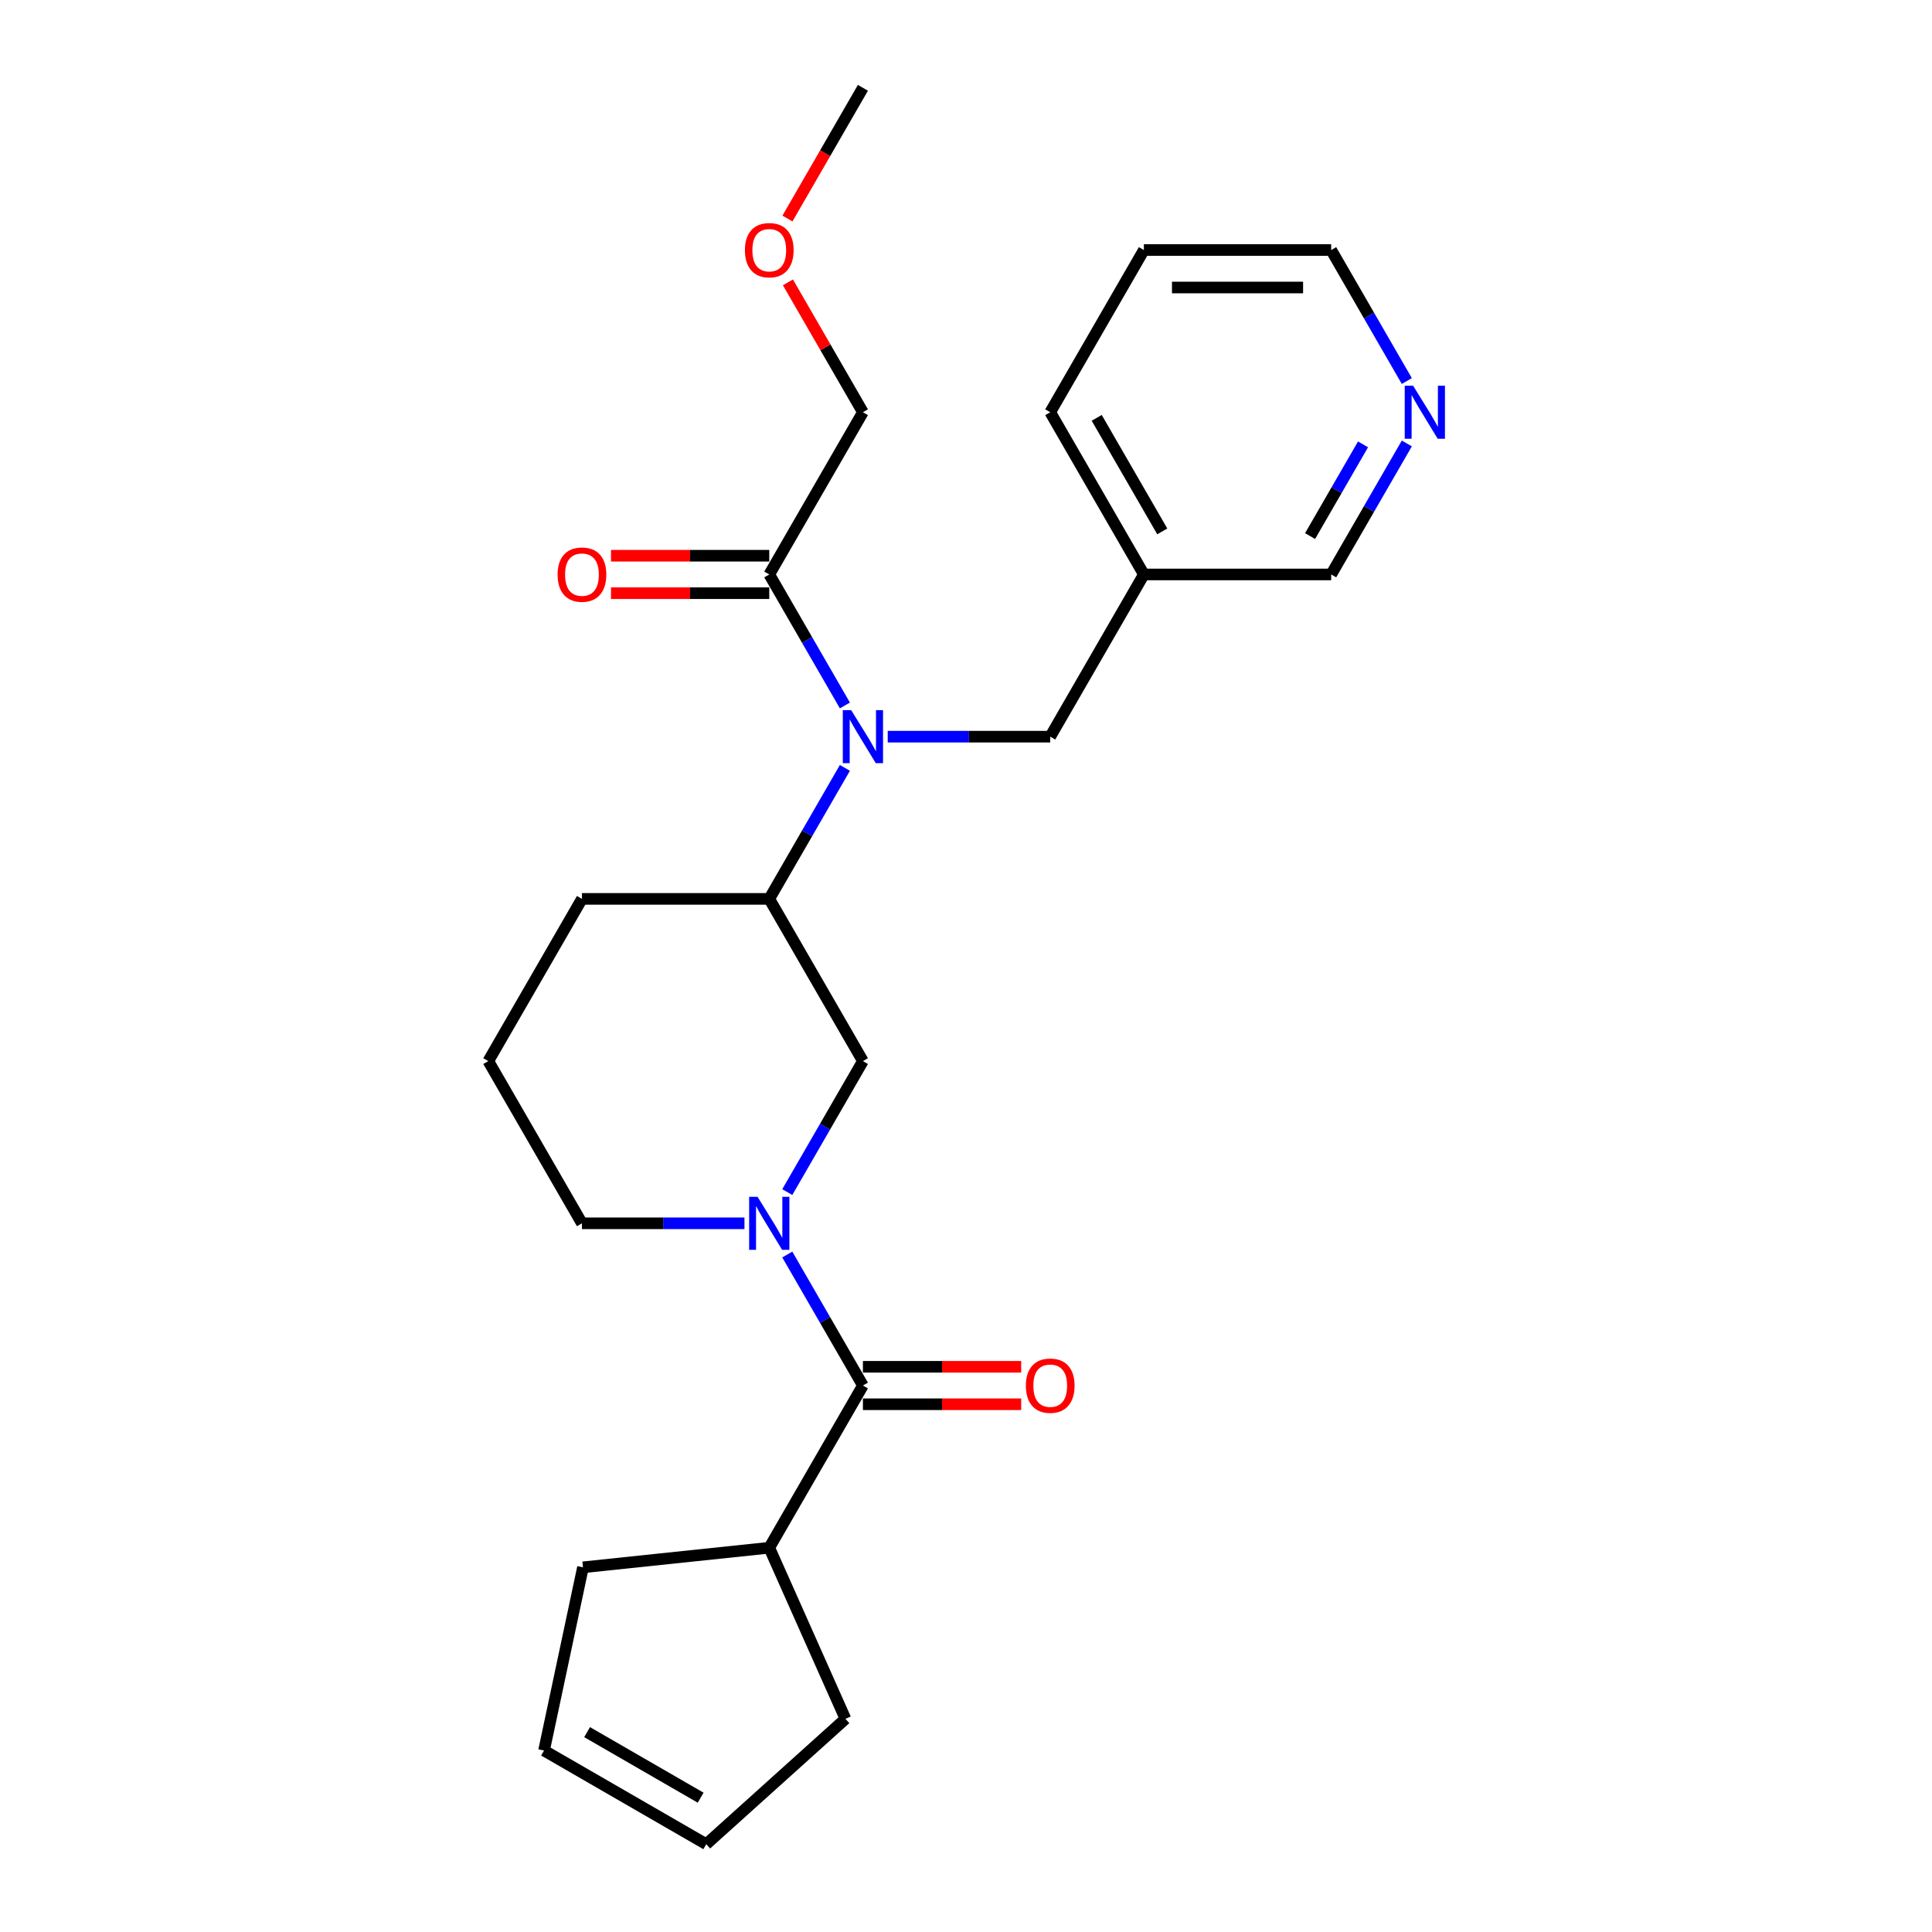 <?xml version='1.0' encoding='iso-8859-1'?>
<svg version='1.1' baseProfile='full'
              xmlns='http://www.w3.org/2000/svg'
                      xmlns:rdkit='http://www.rdkit.org/xml'
                      xmlns:xlink='http://www.w3.org/1999/xlink'
                  xml:space='preserve'
width='1000px' height='1000px' viewBox='0 0 1000 1000'>
<!-- END OF HEADER -->
<rect style='opacity:1.0;fill:#FFFFFF;stroke:none' width='1000' height='1000' x='0' y='0'> </rect>
<path class='bond-0' d='M 407.493,649.335 L 427.068,683.239' style='fill:none;fill-rule:evenodd;stroke:#0000FF;stroke-width:6px;stroke-linecap:butt;stroke-linejoin:miter;stroke-opacity:1' />
<path class='bond-0' d='M 427.068,683.239 L 446.643,717.144' style='fill:none;fill-rule:evenodd;stroke:#000000;stroke-width:6px;stroke-linecap:butt;stroke-linejoin:miter;stroke-opacity:1' />
<path class='bond-2' d='M 407.493,617.031 L 427.068,583.126' style='fill:none;fill-rule:evenodd;stroke:#0000FF;stroke-width:6px;stroke-linecap:butt;stroke-linejoin:miter;stroke-opacity:1' />
<path class='bond-2' d='M 427.068,583.126 L 446.643,549.222' style='fill:none;fill-rule:evenodd;stroke:#000000;stroke-width:6px;stroke-linecap:butt;stroke-linejoin:miter;stroke-opacity:1' />
<path class='bond-13' d='M 385.332,633.183 L 343.275,633.183' style='fill:none;fill-rule:evenodd;stroke:#0000FF;stroke-width:6px;stroke-linecap:butt;stroke-linejoin:miter;stroke-opacity:1' />
<path class='bond-13' d='M 343.275,633.183 L 301.218,633.183' style='fill:none;fill-rule:evenodd;stroke:#000000;stroke-width:6px;stroke-linecap:butt;stroke-linejoin:miter;stroke-opacity:1' />
<path class='bond-6' d='M 446.643,726.839 L 487.605,726.839' style='fill:none;fill-rule:evenodd;stroke:#000000;stroke-width:6px;stroke-linecap:butt;stroke-linejoin:miter;stroke-opacity:1' />
<path class='bond-6' d='M 487.605,726.839 L 528.566,726.839' style='fill:none;fill-rule:evenodd;stroke:#FF0000;stroke-width:6px;stroke-linecap:butt;stroke-linejoin:miter;stroke-opacity:1' />
<path class='bond-6' d='M 446.643,707.449 L 487.605,707.449' style='fill:none;fill-rule:evenodd;stroke:#000000;stroke-width:6px;stroke-linecap:butt;stroke-linejoin:miter;stroke-opacity:1' />
<path class='bond-6' d='M 487.605,707.449 L 528.566,707.449' style='fill:none;fill-rule:evenodd;stroke:#FF0000;stroke-width:6px;stroke-linecap:butt;stroke-linejoin:miter;stroke-opacity:1' />
<path class='bond-9' d='M 446.643,717.144 L 398.168,801.105' style='fill:none;fill-rule:evenodd;stroke:#000000;stroke-width:6px;stroke-linecap:butt;stroke-linejoin:miter;stroke-opacity:1' />
<path class='bond-1' d='M 437.318,397.451 L 417.743,431.356' style='fill:none;fill-rule:evenodd;stroke:#0000FF;stroke-width:6px;stroke-linecap:butt;stroke-linejoin:miter;stroke-opacity:1' />
<path class='bond-1' d='M 417.743,431.356 L 398.168,465.26' style='fill:none;fill-rule:evenodd;stroke:#000000;stroke-width:6px;stroke-linecap:butt;stroke-linejoin:miter;stroke-opacity:1' />
<path class='bond-3' d='M 437.318,365.147 L 417.743,331.243' style='fill:none;fill-rule:evenodd;stroke:#0000FF;stroke-width:6px;stroke-linecap:butt;stroke-linejoin:miter;stroke-opacity:1' />
<path class='bond-3' d='M 417.743,331.243 L 398.168,297.338' style='fill:none;fill-rule:evenodd;stroke:#000000;stroke-width:6px;stroke-linecap:butt;stroke-linejoin:miter;stroke-opacity:1' />
<path class='bond-5' d='M 459.479,381.299 L 501.536,381.299' style='fill:none;fill-rule:evenodd;stroke:#0000FF;stroke-width:6px;stroke-linecap:butt;stroke-linejoin:miter;stroke-opacity:1' />
<path class='bond-5' d='M 501.536,381.299 L 543.593,381.299' style='fill:none;fill-rule:evenodd;stroke:#000000;stroke-width:6px;stroke-linecap:butt;stroke-linejoin:miter;stroke-opacity:1' />
<path class='bond-4' d='M 446.643,549.222 L 398.168,465.26' style='fill:none;fill-rule:evenodd;stroke:#000000;stroke-width:6px;stroke-linecap:butt;stroke-linejoin:miter;stroke-opacity:1' />
<path class='bond-7' d='M 398.168,287.643 L 357.207,287.643' style='fill:none;fill-rule:evenodd;stroke:#000000;stroke-width:6px;stroke-linecap:butt;stroke-linejoin:miter;stroke-opacity:1' />
<path class='bond-7' d='M 357.207,287.643 L 316.245,287.643' style='fill:none;fill-rule:evenodd;stroke:#FF0000;stroke-width:6px;stroke-linecap:butt;stroke-linejoin:miter;stroke-opacity:1' />
<path class='bond-7' d='M 398.168,307.033 L 357.207,307.033' style='fill:none;fill-rule:evenodd;stroke:#000000;stroke-width:6px;stroke-linecap:butt;stroke-linejoin:miter;stroke-opacity:1' />
<path class='bond-7' d='M 357.207,307.033 L 316.245,307.033' style='fill:none;fill-rule:evenodd;stroke:#FF0000;stroke-width:6px;stroke-linecap:butt;stroke-linejoin:miter;stroke-opacity:1' />
<path class='bond-15' d='M 398.168,297.338 L 446.643,213.377' style='fill:none;fill-rule:evenodd;stroke:#000000;stroke-width:6px;stroke-linecap:butt;stroke-linejoin:miter;stroke-opacity:1' />
<path class='bond-25' d='M 398.168,465.26 L 301.218,465.26' style='fill:none;fill-rule:evenodd;stroke:#000000;stroke-width:6px;stroke-linecap:butt;stroke-linejoin:miter;stroke-opacity:1' />
<path class='bond-10' d='M 543.593,381.299 L 592.068,297.338' style='fill:none;fill-rule:evenodd;stroke:#000000;stroke-width:6px;stroke-linecap:butt;stroke-linejoin:miter;stroke-opacity:1' />
<path class='bond-8' d='M 728.168,229.529 L 708.593,263.433' style='fill:none;fill-rule:evenodd;stroke:#0000FF;stroke-width:6px;stroke-linecap:butt;stroke-linejoin:miter;stroke-opacity:1' />
<path class='bond-8' d='M 708.593,263.433 L 689.018,297.338' style='fill:none;fill-rule:evenodd;stroke:#000000;stroke-width:6px;stroke-linecap:butt;stroke-linejoin:miter;stroke-opacity:1' />
<path class='bond-8' d='M 705.503,230.005 L 691.801,253.738' style='fill:none;fill-rule:evenodd;stroke:#0000FF;stroke-width:6px;stroke-linecap:butt;stroke-linejoin:miter;stroke-opacity:1' />
<path class='bond-8' d='M 691.801,253.738 L 678.098,277.472' style='fill:none;fill-rule:evenodd;stroke:#000000;stroke-width:6px;stroke-linecap:butt;stroke-linejoin:miter;stroke-opacity:1' />
<path class='bond-27' d='M 728.168,197.225 L 708.593,163.32' style='fill:none;fill-rule:evenodd;stroke:#0000FF;stroke-width:6px;stroke-linecap:butt;stroke-linejoin:miter;stroke-opacity:1' />
<path class='bond-27' d='M 708.593,163.32 L 689.018,129.416' style='fill:none;fill-rule:evenodd;stroke:#000000;stroke-width:6px;stroke-linecap:butt;stroke-linejoin:miter;stroke-opacity:1' />
<path class='bond-18' d='M 398.168,801.105 L 301.749,811.239' style='fill:none;fill-rule:evenodd;stroke:#000000;stroke-width:6px;stroke-linecap:butt;stroke-linejoin:miter;stroke-opacity:1' />
<path class='bond-19' d='M 398.168,801.105 L 437.601,889.673' style='fill:none;fill-rule:evenodd;stroke:#000000;stroke-width:6px;stroke-linecap:butt;stroke-linejoin:miter;stroke-opacity:1' />
<path class='bond-14' d='M 592.068,297.338 L 689.018,297.338' style='fill:none;fill-rule:evenodd;stroke:#000000;stroke-width:6px;stroke-linecap:butt;stroke-linejoin:miter;stroke-opacity:1' />
<path class='bond-22' d='M 592.068,297.338 L 543.593,213.377' style='fill:none;fill-rule:evenodd;stroke:#000000;stroke-width:6px;stroke-linecap:butt;stroke-linejoin:miter;stroke-opacity:1' />
<path class='bond-22' d='M 601.589,275.049 L 567.657,216.276' style='fill:none;fill-rule:evenodd;stroke:#000000;stroke-width:6px;stroke-linecap:butt;stroke-linejoin:miter;stroke-opacity:1' />
<path class='bond-11' d='M 365.553,954.545 L 437.601,889.673' style='fill:none;fill-rule:evenodd;stroke:#000000;stroke-width:6px;stroke-linecap:butt;stroke-linejoin:miter;stroke-opacity:1' />
<path class='bond-26' d='M 365.553,954.545 L 281.592,906.07' style='fill:none;fill-rule:evenodd;stroke:#000000;stroke-width:6px;stroke-linecap:butt;stroke-linejoin:miter;stroke-opacity:1' />
<path class='bond-26' d='M 362.654,930.482 L 303.881,896.549' style='fill:none;fill-rule:evenodd;stroke:#000000;stroke-width:6px;stroke-linecap:butt;stroke-linejoin:miter;stroke-opacity:1' />
<path class='bond-12' d='M 281.592,906.07 L 301.749,811.239' style='fill:none;fill-rule:evenodd;stroke:#000000;stroke-width:6px;stroke-linecap:butt;stroke-linejoin:miter;stroke-opacity:1' />
<path class='bond-17' d='M 301.218,633.183 L 252.743,549.222' style='fill:none;fill-rule:evenodd;stroke:#000000;stroke-width:6px;stroke-linecap:butt;stroke-linejoin:miter;stroke-opacity:1' />
<path class='bond-20' d='M 446.643,213.377 L 427.236,179.763' style='fill:none;fill-rule:evenodd;stroke:#000000;stroke-width:6px;stroke-linecap:butt;stroke-linejoin:miter;stroke-opacity:1' />
<path class='bond-20' d='M 427.236,179.763 L 407.829,146.149' style='fill:none;fill-rule:evenodd;stroke:#FF0000;stroke-width:6px;stroke-linecap:butt;stroke-linejoin:miter;stroke-opacity:1' />
<path class='bond-16' d='M 301.218,465.26 L 252.743,549.222' style='fill:none;fill-rule:evenodd;stroke:#000000;stroke-width:6px;stroke-linecap:butt;stroke-linejoin:miter;stroke-opacity:1' />
<path class='bond-23' d='M 407.583,113.109 L 427.113,79.282' style='fill:none;fill-rule:evenodd;stroke:#FF0000;stroke-width:6px;stroke-linecap:butt;stroke-linejoin:miter;stroke-opacity:1' />
<path class='bond-23' d='M 427.113,79.282 L 446.643,45.455' style='fill:none;fill-rule:evenodd;stroke:#000000;stroke-width:6px;stroke-linecap:butt;stroke-linejoin:miter;stroke-opacity:1' />
<path class='bond-21' d='M 689.018,129.416 L 592.068,129.416' style='fill:none;fill-rule:evenodd;stroke:#000000;stroke-width:6px;stroke-linecap:butt;stroke-linejoin:miter;stroke-opacity:1' />
<path class='bond-21' d='M 674.476,148.806 L 606.611,148.806' style='fill:none;fill-rule:evenodd;stroke:#000000;stroke-width:6px;stroke-linecap:butt;stroke-linejoin:miter;stroke-opacity:1' />
<path class='bond-24' d='M 543.593,213.377 L 592.068,129.416' style='fill:none;fill-rule:evenodd;stroke:#000000;stroke-width:6px;stroke-linecap:butt;stroke-linejoin:miter;stroke-opacity:1' />
<path  class='atom-0' d='M 392.099 619.455
L 401.096 633.997
Q 401.988 635.432, 403.423 638.03
Q 404.858 640.628, 404.935 640.784
L 404.935 619.455
L 408.581 619.455
L 408.581 646.911
L 404.819 646.911
L 395.163 631.011
Q 394.038 629.15, 392.836 627.017
Q 391.673 624.884, 391.324 624.225
L 391.324 646.911
L 387.756 646.911
L 387.756 619.455
L 392.099 619.455
' fill='#0000FF'/>
<path  class='atom-2' d='M 440.574 367.571
L 449.571 382.114
Q 450.463 383.548, 451.898 386.147
Q 453.333 388.745, 453.41 388.9
L 453.41 367.571
L 457.056 367.571
L 457.056 395.027
L 453.294 395.027
L 443.638 379.128
Q 442.513 377.266, 441.311 375.133
Q 440.148 373, 439.799 372.341
L 439.799 395.027
L 436.231 395.027
L 436.231 367.571
L 440.574 367.571
' fill='#0000FF'/>
<path  class='atom-7' d='M 530.99 717.221
Q 530.99 710.629, 534.247 706.945
Q 537.505 703.261, 543.593 703.261
Q 549.682 703.261, 552.939 706.945
Q 556.197 710.629, 556.197 717.221
Q 556.197 723.892, 552.9 727.692
Q 549.604 731.454, 543.593 731.454
Q 537.544 731.454, 534.247 727.692
Q 530.99 723.93, 530.99 717.221
M 543.593 728.351
Q 547.781 728.351, 550.031 725.559
Q 552.319 722.728, 552.319 717.221
Q 552.319 711.831, 550.031 709.116
Q 547.781 706.363, 543.593 706.363
Q 539.405 706.363, 537.117 709.078
Q 534.868 711.792, 534.868 717.221
Q 534.868 722.767, 537.117 725.559
Q 539.405 728.351, 543.593 728.351
' fill='#FF0000'/>
<path  class='atom-8' d='M 288.615 297.416
Q 288.615 290.823, 291.872 287.139
Q 295.13 283.455, 301.218 283.455
Q 307.307 283.455, 310.564 287.139
Q 313.822 290.823, 313.822 297.416
Q 313.822 304.086, 310.525 307.886
Q 307.229 311.648, 301.218 311.648
Q 295.169 311.648, 291.872 307.886
Q 288.615 304.125, 288.615 297.416
M 301.218 308.545
Q 305.406 308.545, 307.656 305.753
Q 309.944 302.922, 309.944 297.416
Q 309.944 292.025, 307.656 289.311
Q 305.406 286.557, 301.218 286.557
Q 297.03 286.557, 294.742 289.272
Q 292.493 291.986, 292.493 297.416
Q 292.493 302.961, 294.742 305.753
Q 297.03 308.545, 301.218 308.545
' fill='#FF0000'/>
<path  class='atom-9' d='M 731.424 199.649
L 740.421 214.191
Q 741.313 215.626, 742.748 218.224
Q 744.183 220.823, 744.26 220.978
L 744.26 199.649
L 747.906 199.649
L 747.906 227.105
L 744.144 227.105
L 734.488 211.205
Q 733.363 209.344, 732.161 207.211
Q 730.998 205.078, 730.649 204.419
L 730.649 227.105
L 727.081 227.105
L 727.081 199.649
L 731.424 199.649
' fill='#0000FF'/>
<path  class='atom-21' d='M 385.565 129.493
Q 385.565 122.901, 388.822 119.217
Q 392.08 115.532, 398.168 115.532
Q 404.257 115.532, 407.514 119.217
Q 410.772 122.901, 410.772 129.493
Q 410.772 136.163, 407.475 139.964
Q 404.179 143.726, 398.168 143.726
Q 392.119 143.726, 388.822 139.964
Q 385.565 136.202, 385.565 129.493
M 398.168 140.623
Q 402.356 140.623, 404.606 137.831
Q 406.894 135, 406.894 129.493
Q 406.894 124.103, 404.606 121.388
Q 402.356 118.635, 398.168 118.635
Q 393.98 118.635, 391.692 121.349
Q 389.443 124.064, 389.443 129.493
Q 389.443 135.039, 391.692 137.831
Q 393.98 140.623, 398.168 140.623
' fill='#FF0000'/>
</svg>
